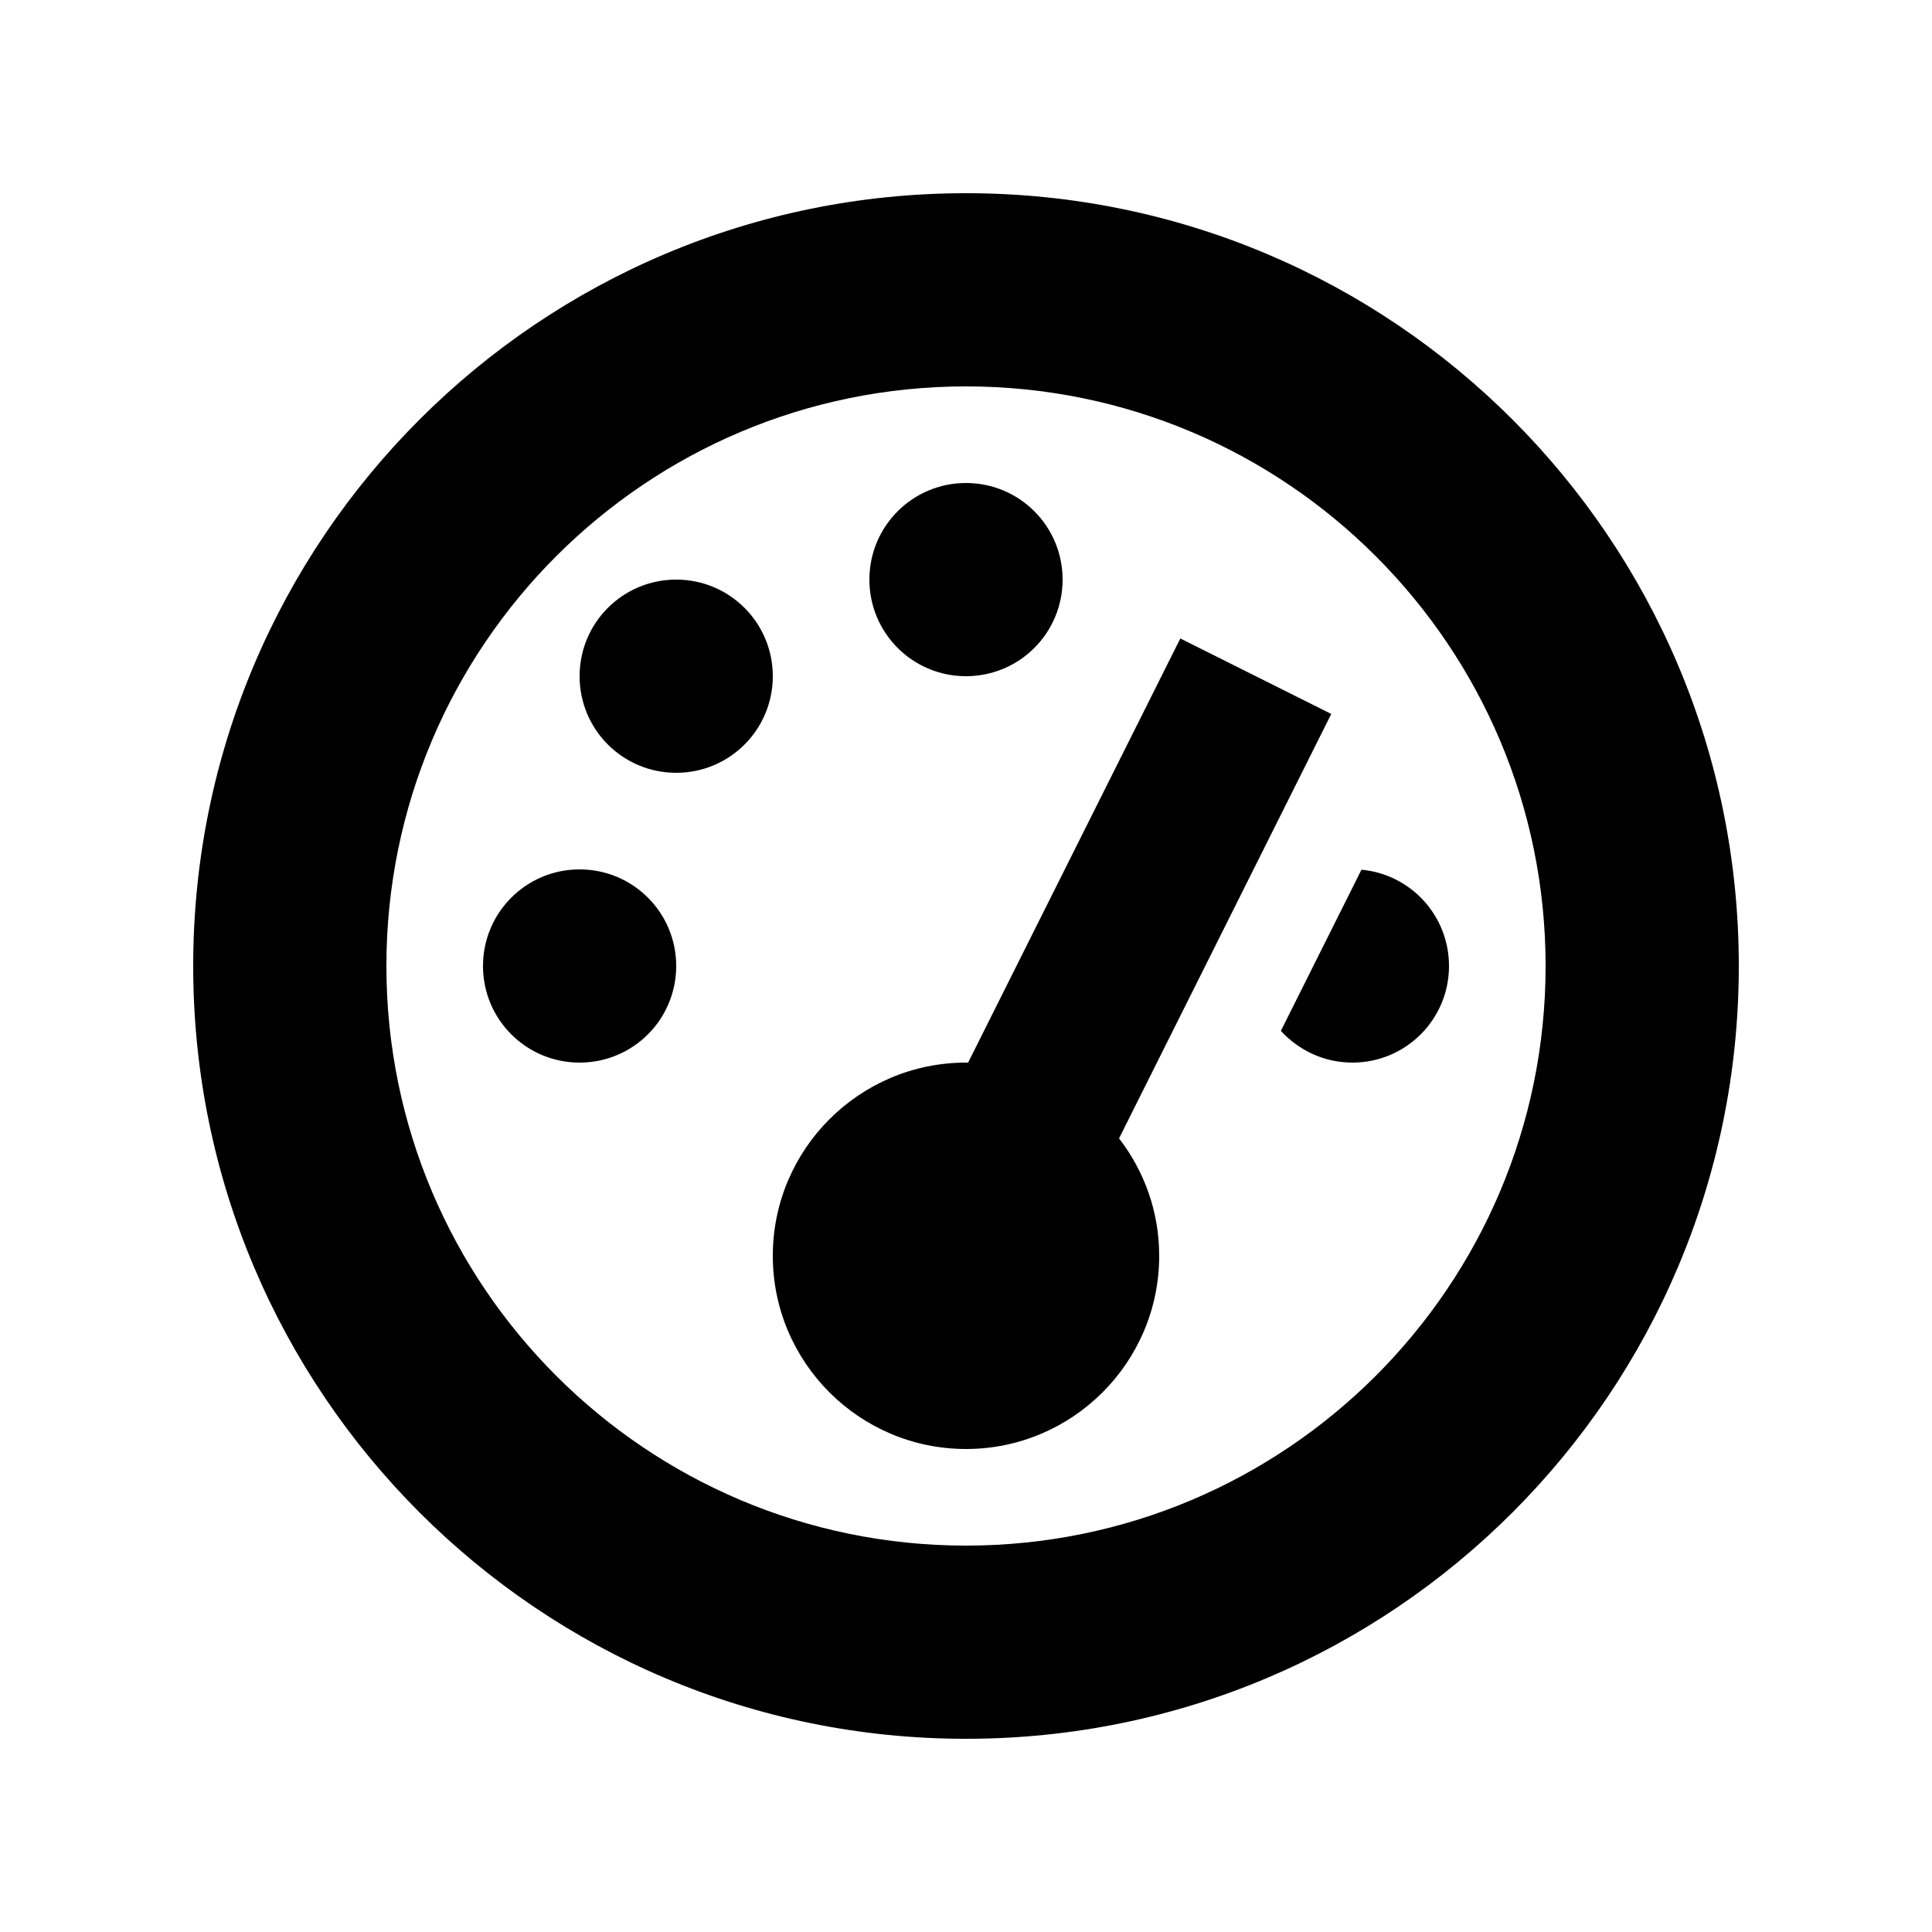 <svg xmlns="http://www.w3.org/2000/svg" viewBox="0 0 640 640"><!--! Font Awesome Pro 7.1.0 by @fontawesome - https://fontawesome.com License - https://fontawesome.com/license (Commercial License) Copyright 2025 Fonticons, Inc. --><path fill="currentColor" d="M320 576C178.6 576 64 461.4 64 320C64 178.6 178.6 64 320 64C461.4 64 576 178.6 576 320C576 461.4 461.4 576 320 576zM320 128C214 128 128 214 128 320C128 426 214 512 320 512C426 512 512 426 512 320C512 214 426 128 320 128zM441 236.5L370.7 377.1C379 387.9 384 401.3 384 416C384 451.3 355.3 480 320 480C284.7 480 256 451.3 256 416C256 380.7 284.7 352 320 352C320.2 352 320.4 352 320.7 352L391 211.5L441 236.5zM192 352C174.3 352 160 337.7 160 320C160 302.3 174.3 288 192 288C209.7 288 224 302.3 224 320C224 337.7 209.7 352 192 352zM451 288.1C467.3 289.6 480 303.3 480 320C480 337.7 465.7 352 448 352C438.6 352 430.2 347.9 424.3 341.5L451 288.1zM224 256C206.3 256 192 241.7 192 224C192 206.3 206.3 192 224 192C241.7 192 256 206.3 256 224C256 241.7 241.7 256 224 256zM320 224C302.3 224 288 209.7 288 192C288 174.3 302.3 160 320 160C337.7 160 352 174.3 352 192C352 209.7 337.7 224 320 224z"/></svg>